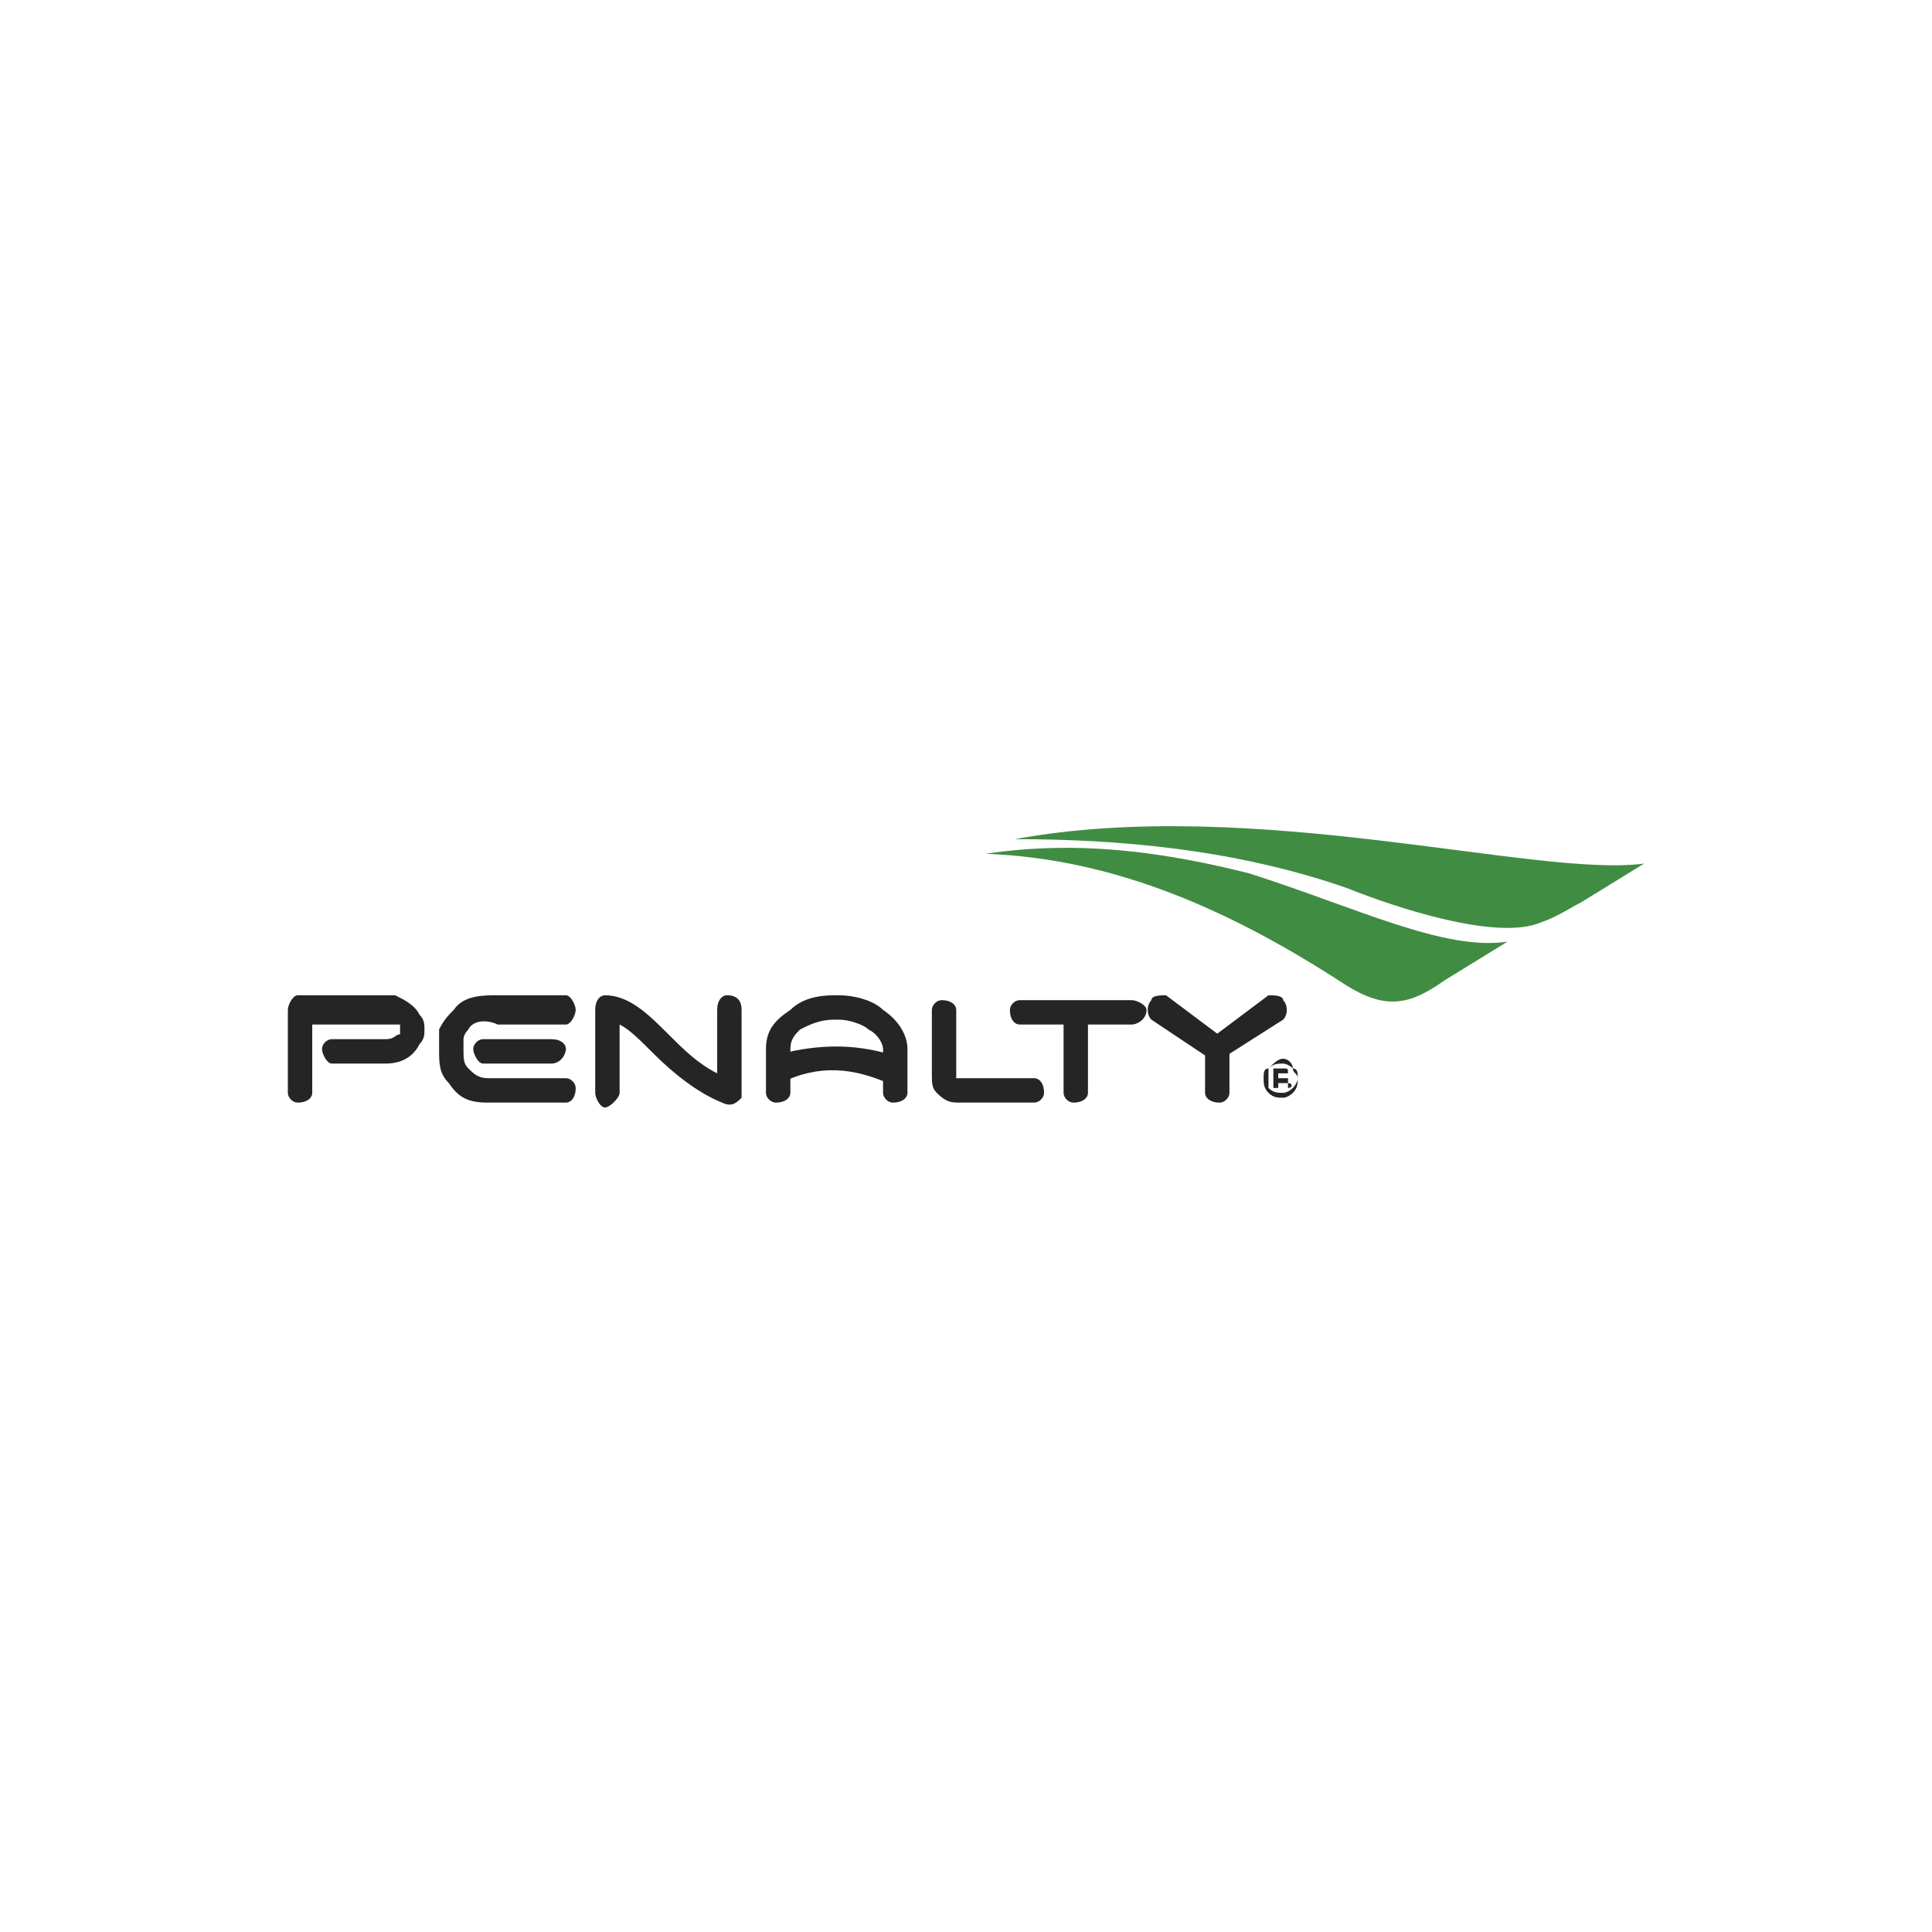 <?xml version="1.0" encoding="UTF-8"?>
<!DOCTYPE svg PUBLIC "-//W3C//DTD SVG 1.1//EN" "http://www.w3.org/Graphics/SVG/1.1/DTD/svg11.dtd">
<!-- Creator: CorelDRAW X7 -->
<svg xmlns="http://www.w3.org/2000/svg" xml:space="preserve" width="396px" height="396px" version="1.1" style="shape-rendering:geometricPrecision; text-rendering:geometricPrecision; image-rendering:optimizeQuality; fill-rule:evenodd; clip-rule:evenodd"
viewBox="0 0 396 396"
 xmlns:xlink="http://www.w3.org/1999/xlink">
 <defs>
  <style type="text/css">
   <![CDATA[
    .fil1 {fill:#262525}
    .fil0 {fill:#418C43}
    .fil2 {fill:#262525;fill-rule:nonzero}
   ]]>
  </style>
 </defs>
 <g id="Camada_x0020_1">
  <g id="_897058000">
   <path class="fil0" d="M309 193l-13 8c-7,5 -12,6 -20,1 -23,-15 -47,-26 -74,-27 20,-3 38,0 54,4 22,7 40,16 53,14z"/>
   <path class="fil0" d="M337 177l-13 8c-2,1 -5,3 -8,4 -9,4 -30,-3 -40,-7 -23,-8 -47,-10 -68,-10 49,-9 107,8 129,5z"/>
   <path class="fil1" d="M160 216c8,-2 15,-2 22,0l0 6c-7,-3 -14,-4 -22,0l0 -6z"/>
   <path class="fil2" d="M64 224c0,1 -1,2 -3,2 -1,0 -2,-1 -2,-2l0 -17c0,-1 1,-3 2,-3l19 0c0,0 0,0 1,0 2,1 4,2 5,4 1,1 1,2 1,3 0,1 0,2 -1,3 -1,2 -3,4 -7,4l0 0 -11 0c-1,0 -2,-2 -2,-3 0,-1 1,-2 2,-2l11 0 0 0 0 0c2,0 2,-1 3,-1 0,-1 0,-1 0,-1 0,0 0,0 0,-1 -1,0 -1,0 -2,0 0,0 0,0 0,0l-16 0 0 14z"/>
   <path class="fil2" d="M116 204c1,0 2,2 2,3 0,1 -1,3 -2,3l-13 0c0,0 -1,0 -1,0 -2,-1 -5,-1 -6,1 0,0 -1,1 -1,2 0,0 0,1 0,2l0 0 0 0c0,2 0,3 1,4 1,1 2,2 4,2l0 0 0 0 16 0c1,0 2,1 2,2 0,2 -1,3 -2,3l-16 0 0 0 0 0 0 0 0 0c-4,0 -6,-1 -8,-4 -2,-2 -2,-4 -2,-7l0 0 0 0 0 0 0 0 0 0c0,-1 0,-3 0,-4 1,-2 2,-3 3,-4 2,-3 6,-3 9,-3 0,0 0,0 1,0l13 0z"/>
   <path class="fil2" d="M99 218c-1,0 -2,-2 -2,-3 0,-1 1,-2 2,-2l14 0c2,0 3,1 3,2 0,1 -1,3 -3,3l-14 0z"/>
   <path class="fil2" d="M127 224c0,1 -2,3 -3,3 -1,0 -2,-2 -2,-3l0 -17c0,-2 1,-3 2,-3 5,0 9,4 13,8 3,3 6,6 10,8l0 -13c0,-2 1,-3 2,-3 2,0 3,1 3,3l0 17c0,0 0,1 0,1 -1,1 -2,2 -4,1 -5,-2 -10,-6 -14,-10 -3,-3 -5,-5 -7,-6l0 14z"/>
   <path class="fil2" d="M162 224c0,1 -1,2 -3,2 -1,0 -2,-1 -2,-2l0 -9c0,0 0,0 0,0l0 0c0,-4 2,-6 5,-8 2,-2 5,-3 9,-3 0,0 0,0 1,0 3,0 7,1 9,3 3,2 5,5 5,8 0,0 0,0 0,0l0 0 0 9c0,1 -1,2 -3,2 -1,0 -2,-1 -2,-2l0 -9c0,-1 -1,-3 -3,-4 -1,-1 -4,-2 -6,-2 -1,0 -1,0 -1,0 -3,0 -5,1 -7,2 -1,1 -2,2 -2,4l0 0c0,0 0,0 0,0l0 9z"/>
   <path class="fil2" d="M191 207c0,-1 1,-2 2,-2 2,0 3,1 3,2l0 13c0,0 0,0 0,0 0,0 0,1 0,1 0,0 1,0 2,0l0 0 14 0c1,0 2,1 2,3 0,1 -1,2 -2,2l-14 0 0 0 -1 0c-2,0 -3,0 -5,-2 -1,-1 -1,-2 -1,-4 0,0 0,0 0,0l0 -13z"/>
   <path class="fil2" d="M223 224c0,1 -1,2 -3,2 -1,0 -2,-1 -2,-2l0 -16c0,-1 1,-2 2,-2 2,0 3,1 3,2l0 16z"/>
   <path class="fil2" d="M232 205c1,0 3,1 3,2 0,2 -2,3 -3,3l-23 0c-1,0 -2,-1 -2,-3 0,-1 1,-2 2,-2l23 0z"/>
   <path class="fil2" d="M236 209c-1,-1 -1,-3 0,-4 0,-1 2,-1 3,-1l12 9c1,1 1,2 1,3 -1,1 -3,2 -4,1l-12 -8z"/>
   <path class="fil2" d="M260 204c1,0 3,0 3,1 1,1 1,3 0,4l-11 7 0 8c0,1 -1,2 -2,2 -2,0 -3,-1 -3,-2l0 -9c0,-1 1,-2 1,-2l12 -9z"/>
   <path class="fil1" d="M262 223c0,0 -1,0 -1,0 0,0 0,0 0,0l0 -3c0,-1 0,-1 0,-1l0 0 2 0 0 0c1,0 1,0 1,1 0,0 0,0 0,0 0,1 0,1 0,1l0 0 0 0 0 0 0 0 0 0 0 0 0 0 0 0 0 0 0 0 0 0 0 0 0 0 0 0 0 0 0 0 0 0 0 0 0 0 0 0 0 0 0 0 0 0 0 0 0 0 0 0 0 0 0 0 0 0 0 0 0 0 0 0 0 0 0 0 0 0 0 0 0 0 0 0 0 0 0 0 0 0 0 0 0 0 0 0 0 0 0 0 0 0 0 0 0 0 0 0 0 0 0 0 0 0 0 0 0 0 0 0 0 0 0 0 0 0 0 0 0 0 0 0 0 0 0 0 0 0 0 0 0 0 0 0 0 0 0 0 0 0 0 0 0 0 0 0 0 0 0 0 0 0 0 0 0 0 0 0 0 0 0 0 0 1 0 0 0 0 0 0 0 0 0 0 0 0 0 0 0 0 0 0 0 0 0 0 0 0 0 0 0 0 0 0 0 0 0 0 0 0 0 0 0 0 0 0 0 0 0 0 0 0 0 0 0 0 0 0 0 0 0 0 0 0 0 0 0 0 0 0 0 0 0 0 0 0 0 0 0 0 0 0 0 0 0 0 0 0 0 0 0 0 0 0 0 0 0 0 0 0 0 0 0 0 0 0c1,0 1,1 0,1 0,0 0,0 0,0l0 0 0 0 0 0 0 0 0 0 0 0 0 0 0 0 0 0 0 0 0 0 0 0 0 -1 0 0 0 0 0 0 0 0 0 0 0 0 0 0 0 0 0 0 0 0 0 0 0 0 0 0 0 0 0 0 0 0 0 0 0 0 0 0 0 0 0 0 0 0 0 0 -1 0 0 0 0 0 0 0 0 0 0 0 0 0 0 0 0 0 0 0 0 0 0 0 0 0 0 0 0 0 0 0 0 0 0 0 0 0 0 0 0 0 0 0 0 0 0 0 0 0 0 0 0 0 0 0 0 0 0 0 0 0 0 0 0 0 0 0 0 0 0 0 0 0 0 0 0 0 0 0 0 0 0 0 0 0 0 0 0 0 0 0 0 0 0 0 0 0 0 0 0 0 0 0 0 0 0 0 0 0 0 0 0 0 0 0 0 0 0 0 0 0 0 0 0 0 0 0 0 0 0 0 0 0 0 0 0 0 0 0 0 0 0 0 0 0 0 0 0 0 0 0 0 0 0 0 0 0 0 0 0 0 0 0 0 0 0 0 0 0 0 0 0 0 -1 0 0 0c0,0 0,-1 0,-1 0,0 0,0 0,0l1 0 0 0 0 0c0,0 0,0 1,0l0 0c0,0 0,-1 0,-1 0,0 0,0 0,0 0,0 -1,0 -1,0l0 0 -1 0 0 3zm2 -2l0 0 0 0zm-1 -4c1,0 2,1 2,2 1,0 1,1 1,2 0,1 0,2 -1,3l0 0c0,0 -1,1 -2,1 -1,0 -2,0 -3,-1 -1,-1 -1,-2 -1,-3 0,-1 0,-2 1,-2l0 0c1,-1 2,-2 3,-2zm2 2c-1,-1 -2,-1 -2,-1 -1,0 -2,0 -3,1l0 0c0,1 0,1 0,2 0,1 0,2 0,2 1,1 2,1 3,1 0,0 1,0 2,-1l0 0c0,0 1,-1 1,-2 0,-1 -1,-1 -1,-2z"/>
  </g>
 </g>
</svg>
